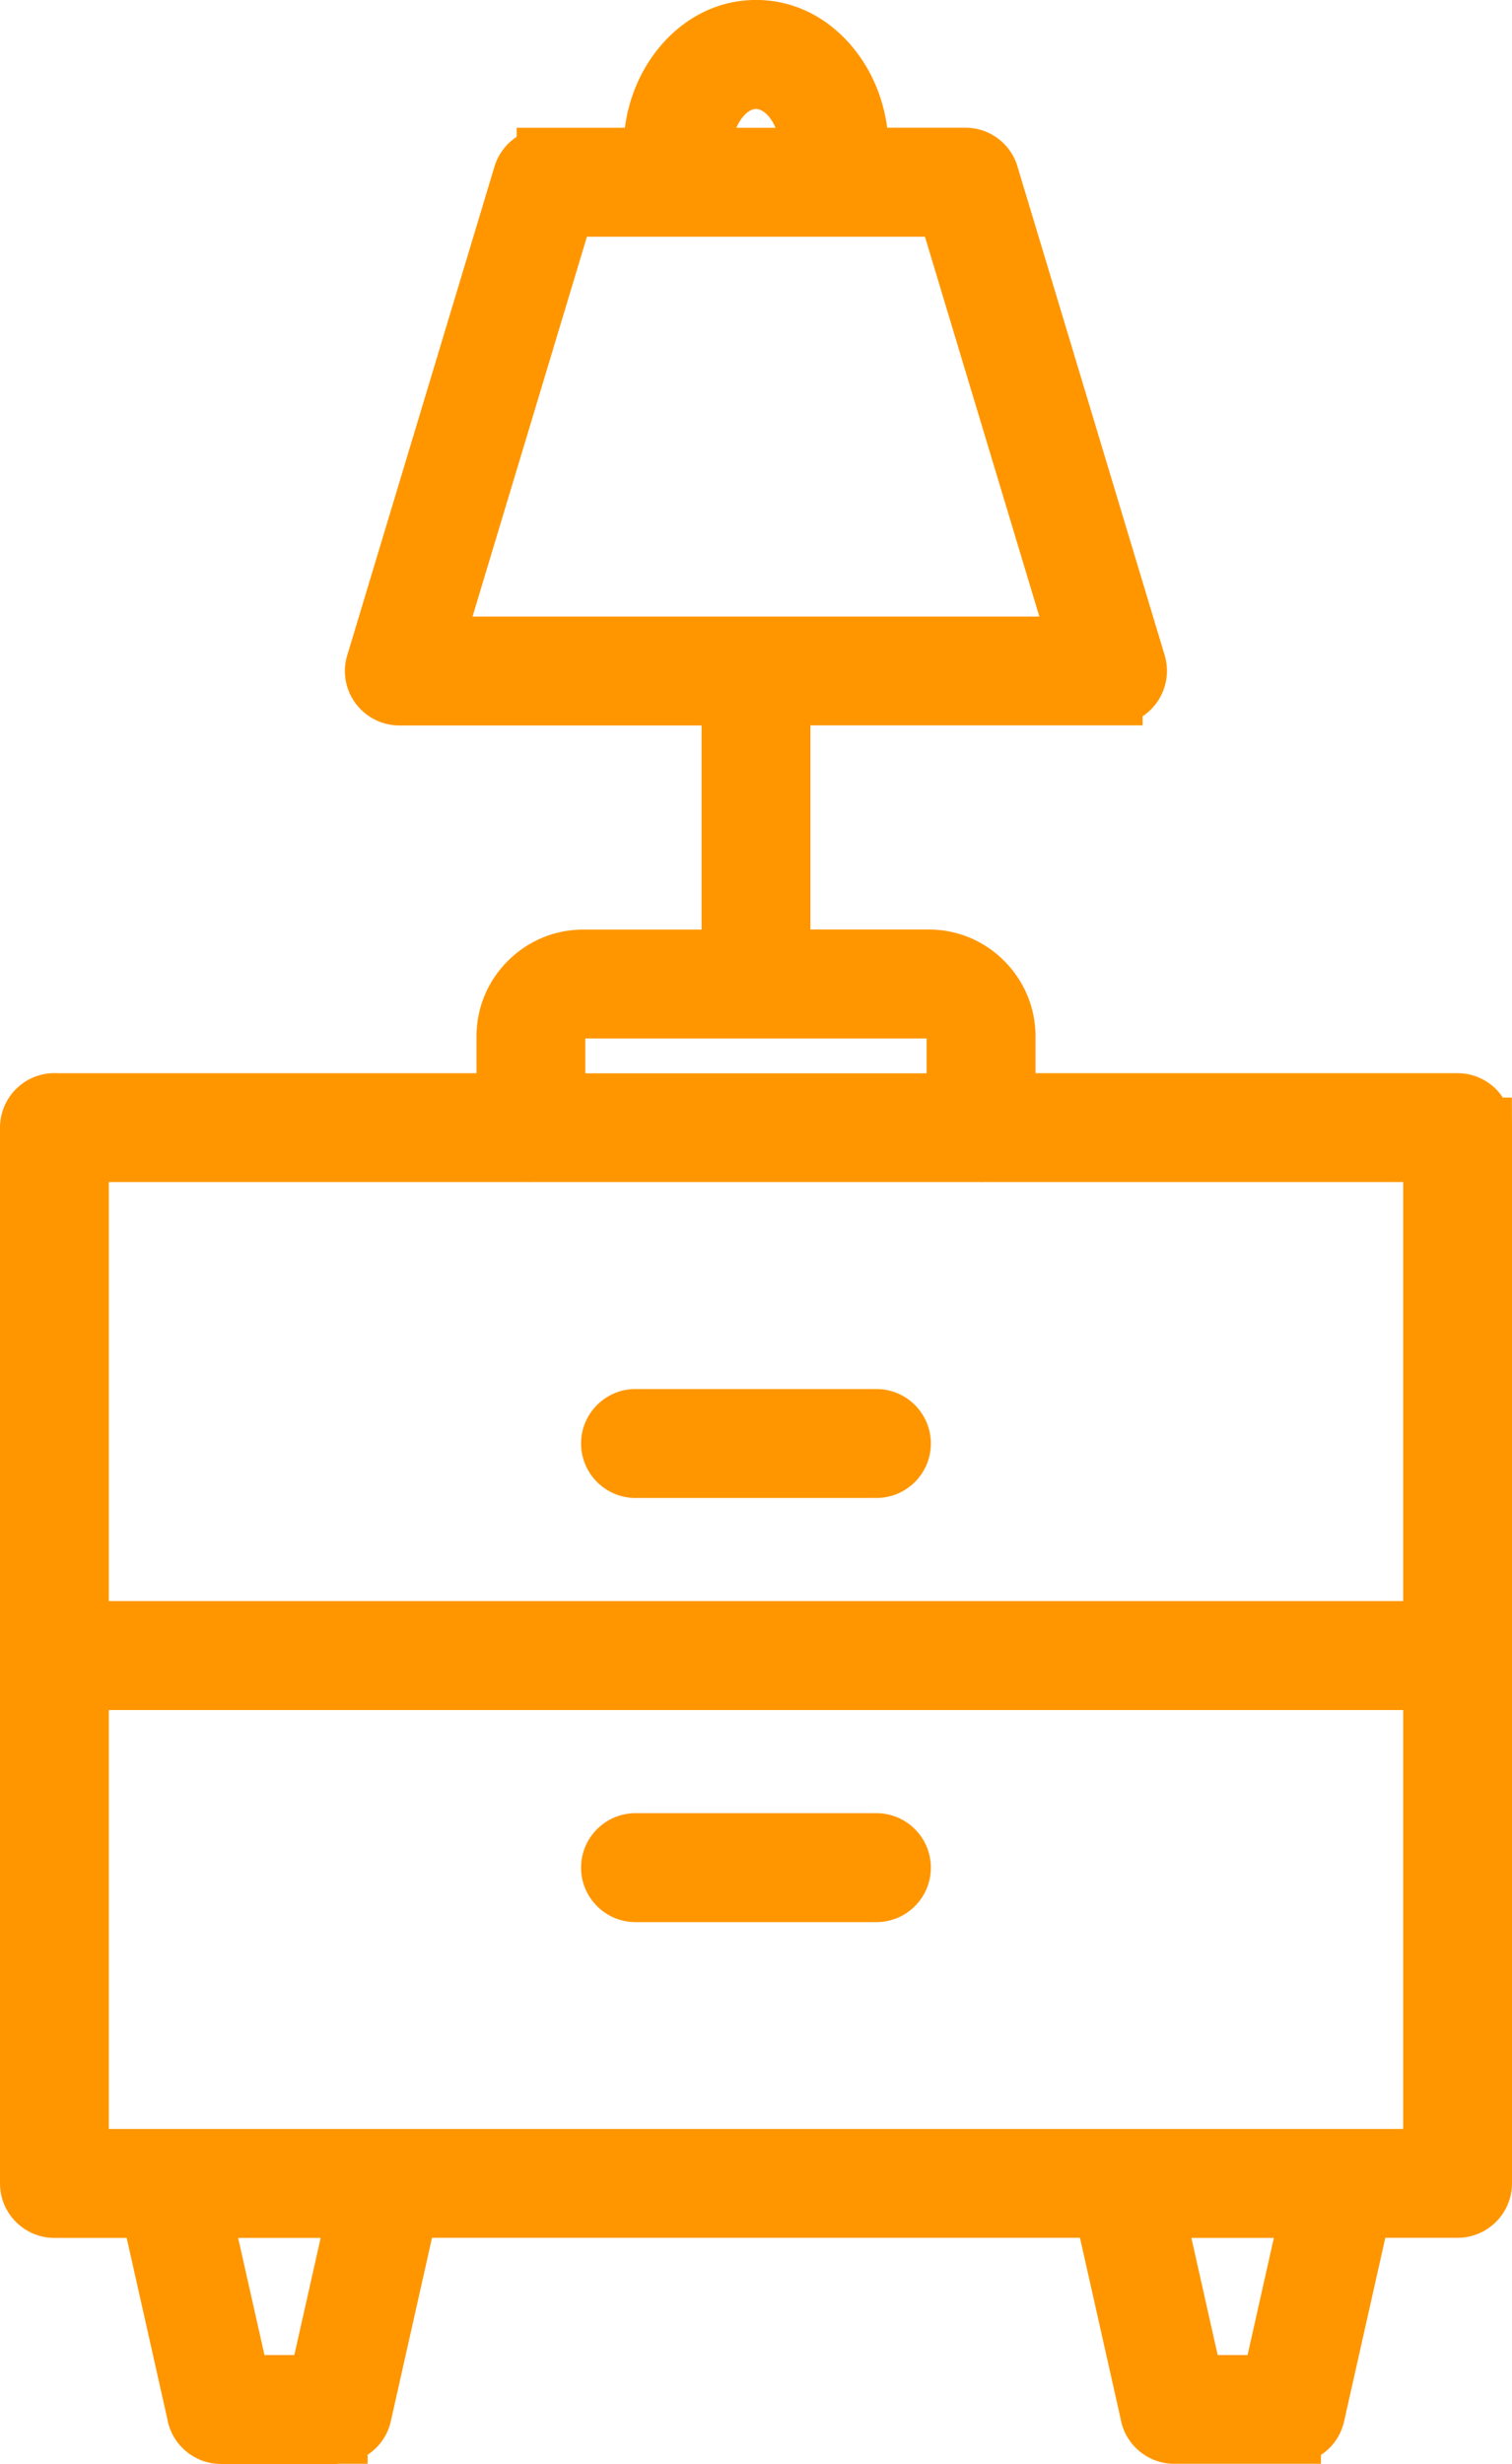<?xml version="1.0" encoding="UTF-8"?>
<svg id="Camada_2" data-name="Camada 2" xmlns="http://www.w3.org/2000/svg" viewBox="0 0 252.69 411.58">
  <defs>
    <style>
      .cls-1, .cls-2 {
        fill: #ff9600;
        stroke-width: 0px;
      }

      .cls-2 {
        fill-rule: evenodd;
      }
    </style>
  </defs>
  <g id="Camada_1-2" data-name="Camada 1">
    <g>
      <path class="cls-2" d="m68.19,368.82l-7.77,34.56c-.42,1.9-2.12,3.19-3.99,3.19h0s-19.52.01-19.52.01c-2.07,0-3.78-1.53-4.06-3.52l-7.69-34.24H9.1c-2.26,0-4.1-1.84-4.1-4.1v-176.37c0-2.27,1.84-4.1,4.1-4.1.12,0,.24,0,.36.02h75.17v-11.15c0-3.54,1.45-6.75,3.77-9.08s5.54-3.77,9.08-3.77h24.77v-44.09h-55.51c-2.26,0-4.1-1.84-4.1-4.1,0-.5.09-.97.25-1.41l24.53-81.4c.53-1.77,2.16-2.93,3.92-2.92h0s17.84,0,17.84,0v-1.34c0-5.34,1.83-10.24,4.78-13.83,3.13-3.81,7.51-6.18,12.38-6.18s9.25,2.37,12.38,6.18c2.95,3.59,4.78,8.5,4.78,13.83v1.33h17.84c1.93,0,3.55,1.34,3.98,3.13l24.54,81.43c.64,2.16-.59,4.44-2.75,5.09-.39.11-.78.17-1.17.17h0s-55.51,0-55.51,0v44.09h24.77c3.54,0,6.75,1.45,9.08,3.77s3.77,5.54,3.77,9.08v11.15h75.53c2.25,0,4.08,1.83,4.08,4.08h.02v176.36c0,2.27-1.84,4.1-4.1,4.1h-16.07l-7.76,34.56c-.43,1.9-2.12,3.19-3.99,3.19h0s-19.52.01-19.52.01c-2.07,0-3.78-1.53-4.06-3.52l-7.69-34.24h-116.3ZM117.38,26.35h17.93v-1.34c0-3.41-1.11-6.47-2.89-8.64-1.6-1.95-3.76-3.17-6.07-3.17s-4.46,1.21-6.07,3.17c-1.78,2.17-2.89,5.23-2.89,8.64v1.34h0Zm-45.13,81.64h108.18l-22.13-73.45h-63.92l-22.13,73.45h0Zm20.57,76.29h67.04v-11.15c0-1.27-.53-2.44-1.37-3.28s-2.01-1.37-3.28-1.37h-57.73c-1.27,0-2.44.53-3.29,1.37-.85.85-1.37,2.01-1.37,3.28v11.15h0Zm-3.74,8.16c-.12.01-.24.02-.36.02s-.24,0-.36-.02H13.19v80h226.3v-80h-75.18c-.12.01-.24.02-.36.02s-.24,0-.36-.02h-74.52Zm150.41,88.2H13.19v79.98h226.3v-79.98h0Zm-205.95,88.18l6.65,29.56h12.99l6.65-29.56h-26.28Zm185.6,0h-26.28l6.64,29.56h12.99l6.64-29.56h0Zm-112.93-52.75h40.26c2.26,0,4.1-1.84,4.1-4.1s-1.84-4.1-4.1-4.1h-40.26c-2.26,0-4.1,1.84-4.1,4.1,0,2.26,1.84,4.1,4.1,4.1h0Zm0-70.85h40.26c2.26,0,4.1-1.84,4.1-4.1s-1.84-4.1-4.1-4.1h-40.26c-2.26,0-4.1,1.84-4.1,4.1,0,2.26,1.84,4.1,4.1,4.1Z"/>
      <path class="cls-1" d="m56.44,411.58h-19.52c-4.43,0-8.24-3.24-8.97-7.58l-6.78-30.18h-12.07c-5.02,0-9.1-4.08-9.1-9.1v-176.37c0-5.02,4.08-9.1,9.1-9.1.19,0,.38,0,.56.02h69.97v-6.15c0-4.76,1.86-9.24,5.24-12.61,3.38-3.38,7.86-5.24,12.61-5.24h19.77v-34.09h-50.51c-5.02,0-9.1-4.08-9.1-9.1,0-1.02.17-2.01.5-2.97l24.5-81.29c.62-2.08,1.97-3.82,3.71-4.97v-1.51h18.08c.65-4.97,2.61-9.6,5.68-13.34,4.24-5.16,10-8.01,16.24-8.01s12.01,2.84,16.24,8.01c3.07,3.73,5.03,8.37,5.68,13.33h13.07c4.16,0,7.76,2.79,8.8,6.8l24.51,81.33c1.17,3.94-.45,8.05-3.7,10.2v1.5h-55.51v34.1h19.77c4.76,0,9.24,1.86,12.61,5.24,3.38,3.38,5.24,7.86,5.24,12.61v6.15h70.53c3.16,0,5.95,1.62,7.58,4.08h1.5l.02,5v176.36c0,5.02-4.08,9.1-9.1,9.1h-12.07l-6.89,30.66c-.54,2.39-1.96,4.36-3.87,5.61v1.48h-24.52c-4.43.01-8.24-3.23-8.97-7.57l-6.78-30.18h-108.29l-6.89,30.66c-.52,2.34-1.95,4.31-3.87,5.58v1.51h-5Zm147.07-18.2h4.99l4.39-19.56h-13.78l4.39,19.56Zm-159.31,0h4.99l4.4-19.56h-13.79l4.4,19.56Zm-26-37.76h216.3v-69.98H18.19v69.98Zm0-88.18h216.3v-70h-69.97c-.37.02-.75.02-1.13,0h-74.11c-.37.02-.75.02-1.13,0H18.19v70Zm79.62-88.16h57.04v-5.81h-57.04v5.81Zm-18.84-76.29h94.72l-19.12-63.45h-56.49l-19.12,63.45ZM123.07,21.35h6.54c-.28-.68-.63-1.29-1.06-1.81-.7-.85-1.5-1.34-2.21-1.34s-1.51.49-2.21,1.34c-.42.52-.78,1.13-1.06,1.8Zm23.4,299.72h-40.26c-5.02,0-9.1-4.08-9.1-9.1s4.08-9.1,9.1-9.1h40.26c5.02,0,9.1,4.08,9.1,9.1s-4.08,9.1-9.1,9.1Zm0-70.85h-40.26c-5.02,0-9.1-4.08-9.1-9.1s4.08-9.1,9.1-9.1h40.26c5.02,0,9.1,4.08,9.1,9.1s-4.08,9.1-9.1,9.1Z"/>
    </g>
  </g>
</svg>